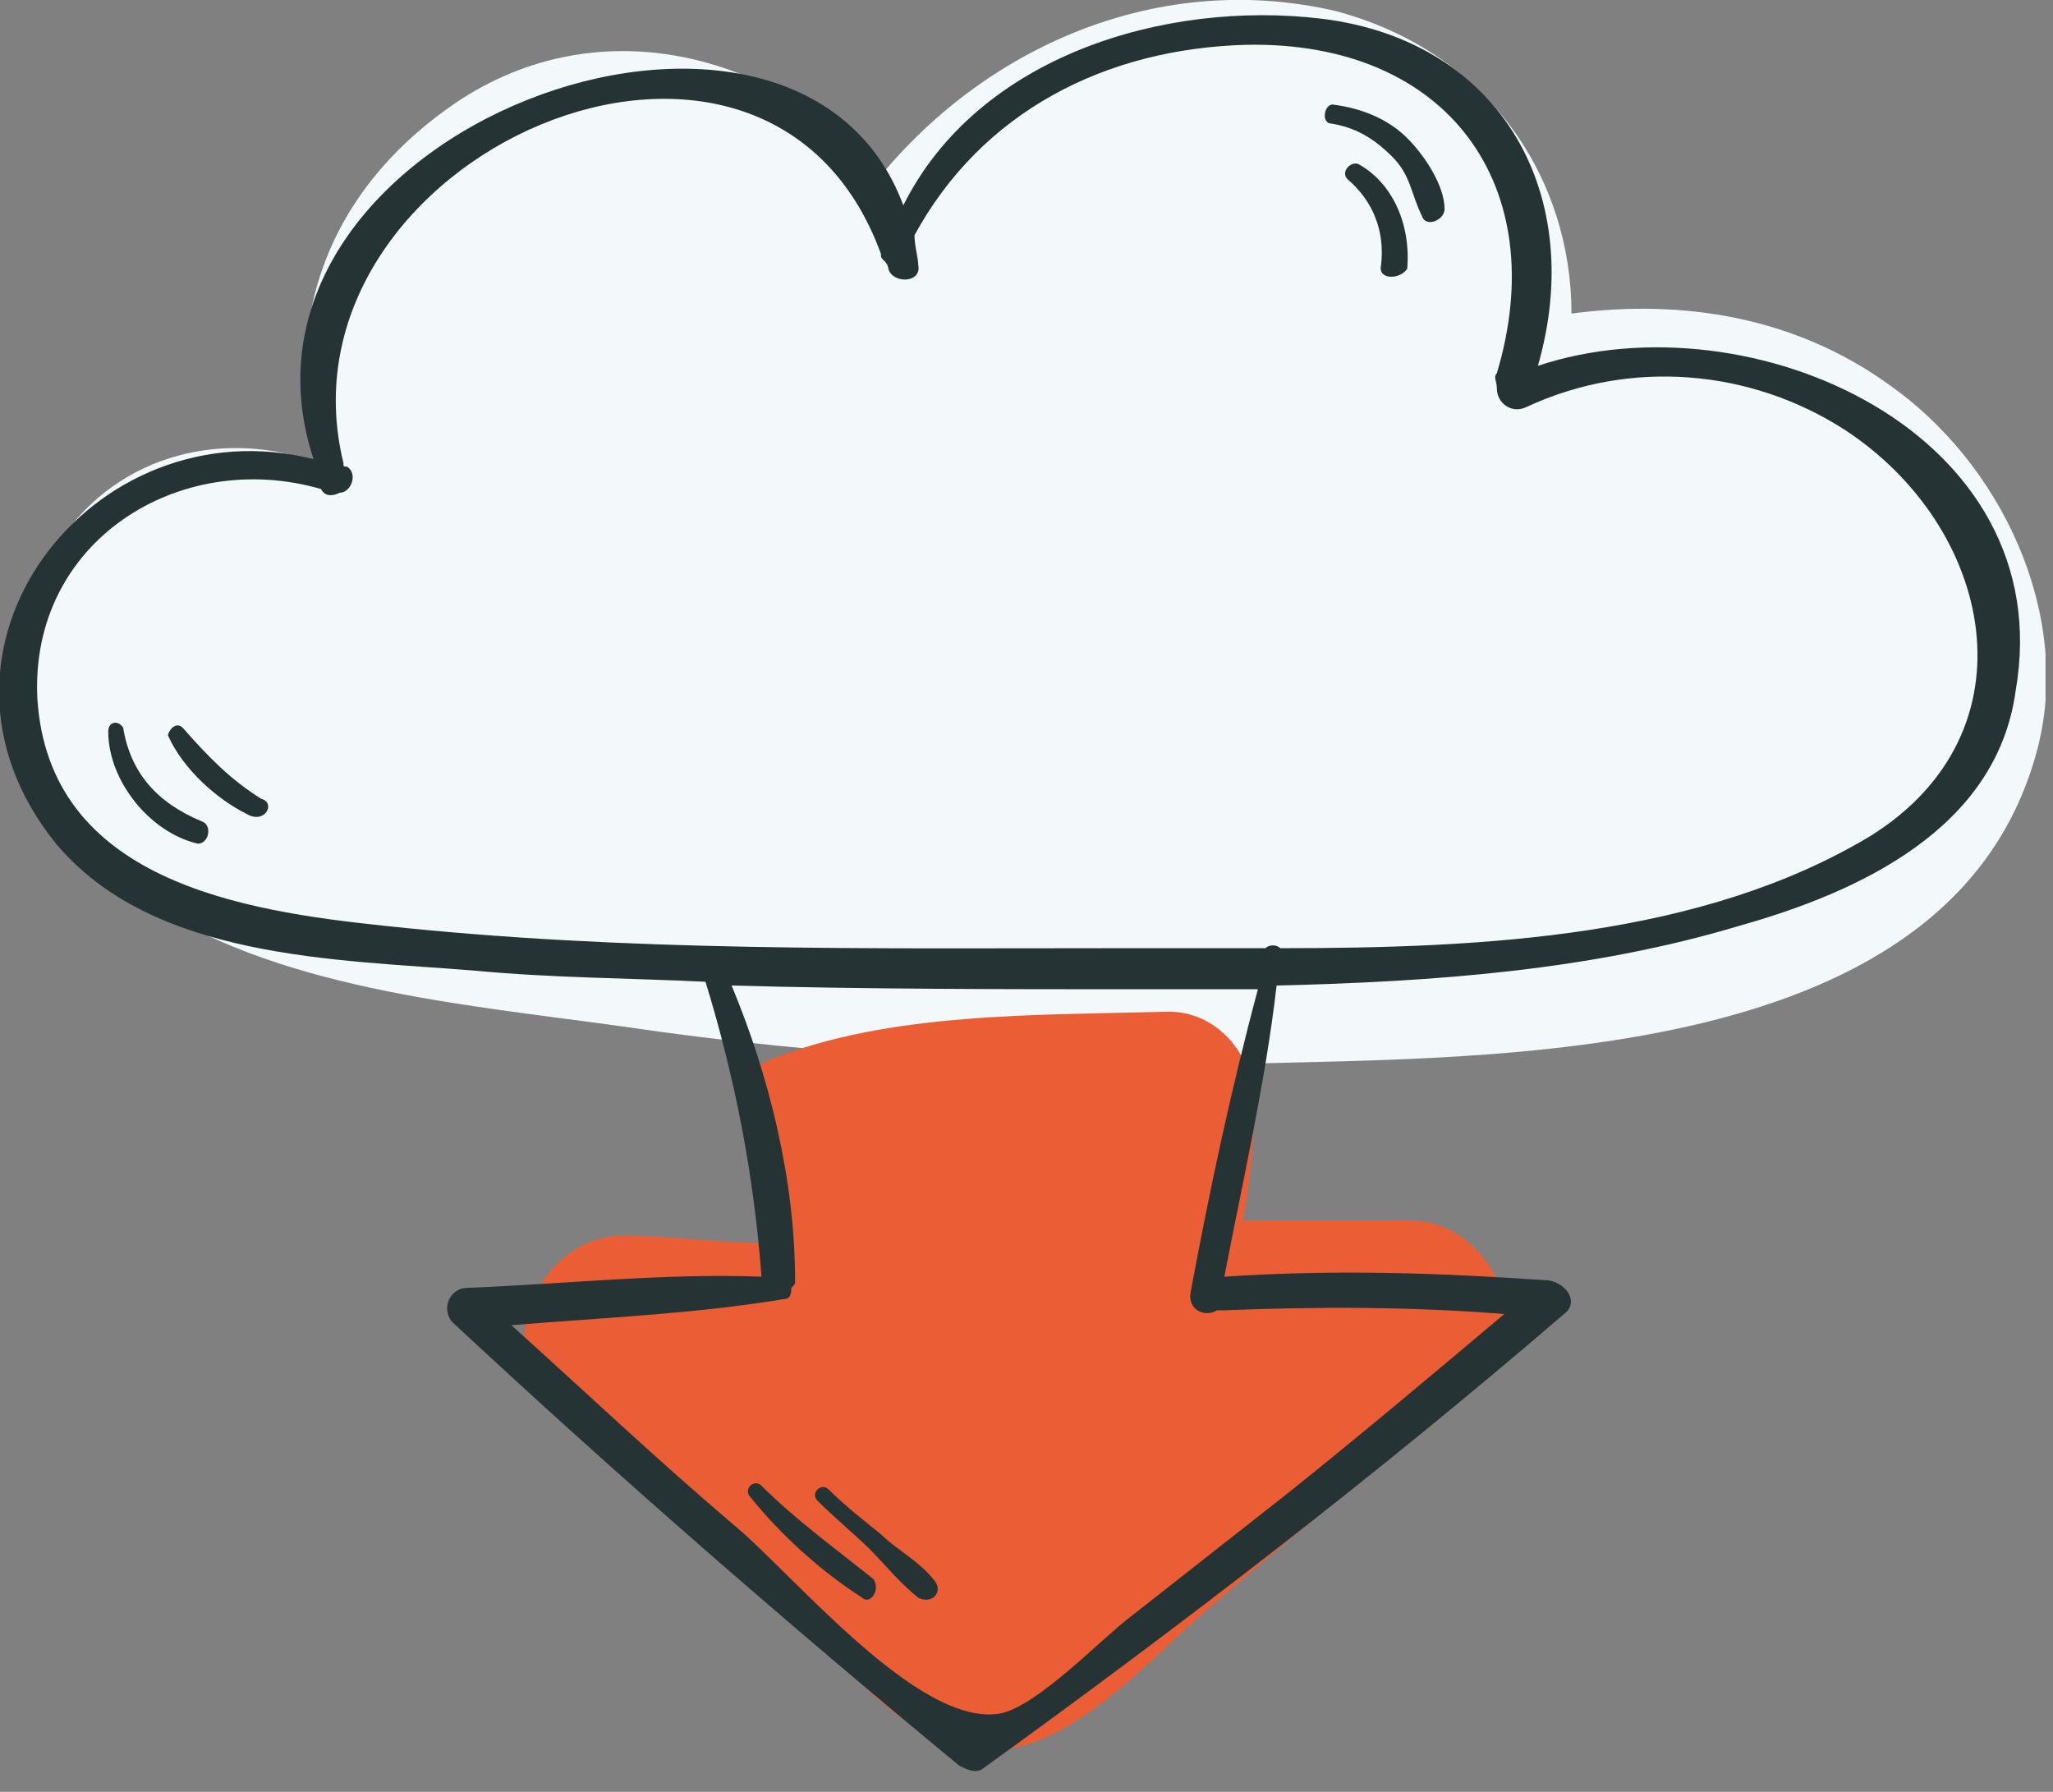 <?xml version="1.0" encoding="utf-8"?>
<!-- Generator: Adobe Illustrator 27.9.0, SVG Export Plug-In . SVG Version: 6.00 Build 0)  -->
<svg version="1.1" id="katman_1" xmlns="http://www.w3.org/2000/svg" xmlns:xlink="http://www.w3.org/1999/xlink" x="0px" y="0px"
	 viewBox="0 0 55 48" style="enable-background:new 0 0 55 48;" xml:space="preserve">
<rect x="0" y="0" width="55" height="48" fill="#808080" stroke="none"/>
<style type="text/css">
	.st0{clip-path:url(#SVGID_00000127013254526439208340000014868419914242591622_);}
	.st1{fill:#F3F9FA;}
	.st2{fill:#EB5E35;}
	.st3{fill:#253335;}
</style>
<g>
	<defs>
		<rect id="SVGID_1_" width="54.8" height="47.5"/>
	</defs>
	<clipPath id="SVGID_00000125590541674301535760000014975977050942599589_">
		<use xlink:href="#SVGID_1_"  style="overflow:visible;"/>
	</clipPath>
	<g style="clip-path:url(#SVGID_00000125590541674301535760000014975977050942599589_);">
		<path class="st1" d="M50.6,10.3c-2.5-1.8-5.5-2.3-8.5-1.9c0-3.6-2.2-7-6.3-8.1c-4.7-1.1-9.3,0.9-12.2,4.4
			C20.8,1.4,15.9,0.1,12,2.9c-3.5,2.5-4.4,6.1-3.5,9.5c-2.4-0.9-5.3-0.3-6.9,2.1c-2.2,3.2-1.1,7.3,2.1,9.5c3.6,2.5,8.7,2.9,13,3.5
			c5.4,0.8,11,1.1,16.5,1c6.8-0.2,19.2,0.1,21.4-8.5C55.5,16.4,53.6,12.4,50.6,10.3z"/>
		<path class="st2" d="M37.8,32.7c-1.5,0-3,0-4.5,0c0.2-1.1,0.3-2.2,0.3-3.3c-0.1-1.2-1-2.3-2.3-2.3c-3.5,0.1-7.5,0-10.7,1.3
			c-0.8,0.3-1,1.4-0.2,1.8c-0.1,0.3-0.2,0.6-0.1,1c0.1,0.6,0.1,1.1,0.2,1.7c0,0.1,0,0.3,0.1,0.4c-1.3,0-2.7-0.2-3.9-0.2
			c-2.2,0-3.6,3-1.9,4.5c2.3,2,4.5,3.9,6.7,6c1.4,1.2,3,3.4,5.1,3.3c2.3-0.1,4.4-2.7,6-4c2.3-2,4.7-3.9,7-5.9
			C41.3,35.6,39.9,32.7,37.8,32.7z"/>
		<path class="st3" d="M41.2,9.8c1.3-4.5-0.9-8.7-5.8-9.3c-4.2-0.5-9.2,1-11.2,5c-2.9-7.8-18.7-2-15.8,6.8
			c-5.9-1.5-11.1,5.1-6.9,10.3C4.1,25.7,9,25.7,12.7,26c2.1,0.2,4.2,0.2,6.2,0.3c0.8,2.6,1.3,5.2,1.5,7.9c-2.6-0.1-5.3,0.2-7.9,0.3
			c-0.4,0-0.7,0.5-0.4,0.9c4.4,4.1,9,8.1,13.6,11.9c0.2,0.1,0.4,0.2,0.6,0.1c5.4-3.9,10.6-7.9,15.6-12.2c0.4-0.3,0.1-0.8-0.4-0.9
			c-2.9-0.2-5.7-0.3-8.7-0.1c0.5-2.6,1.1-5.2,1.4-7.8c4.2-0.1,8.4-0.4,12.4-1.6c3.2-0.9,6.9-2.6,7.4-6.3
			C55.2,11.6,46.9,7.9,41.2,9.8z M31.9,34.6c-0.1,0.5,0.4,0.7,0.7,0.5c0.1,0,0.1,0,0.2,0c2.5-0.1,5-0.1,7.5,0.1
			c-1.9,1.6-3.8,3.2-5.8,4.8c-1.4,1.1-2.8,2.2-4.2,3.3c-0.8,0.6-2.5,2.4-3.5,2.6c-2.2,0.4-5.6-3.8-7.2-5.1c-2-1.7-3.9-3.5-5.9-5.3
			c2.4-0.2,4.9-0.3,7.3-0.7c0.2,0,0.2-0.2,0.2-0.3c0.1-0.1,0.1-0.1,0.1-0.2c0-2.7-0.7-5.5-1.7-7.9c3.6,0.1,7.3,0.1,11,0.1
			c1,0,2.1,0,3.1,0C33,29.1,32.4,31.9,31.9,34.6z M50.1,22.4c-4.5,2.7-10.3,3-15.8,3c-0.1-0.1-0.3-0.1-0.4,0c-1.4,0-2.7,0-4,0
			c-6.6,0-13.1,0.1-19.6-0.6c-3.8-0.4-9-1.2-9.3-6.1c-0.2-4.2,3.8-6.7,7.6-5.6c0.1,0.2,0.3,0.2,0.5,0.1c0.3,0,0.5-0.5,0.2-0.7
			c-0.1,0-0.1,0-0.1-0.1c-2-8.2,11.3-14.1,14.4-5.6c0,0.1,0,0.1,0.1,0.2c0.1,0.1,0.1,0.2,0.1,0.2c0.1,0.4,0.9,0.4,0.8-0.1
			c0-0.2-0.1-0.5-0.1-0.8c1.8-3.3,5.1-5,8.9-5.1c5.4-0.1,8.2,3.8,6.7,8.8c-0.1,0.1,0,0.2,0,0.4c0,0.4,0.4,0.7,0.8,0.5
			c2.8-1.3,6-1,8.5,0.6C53.4,14.1,54.6,19.6,50.1,22.4z"/>
		<path class="st3" d="M37.7,3.7c-0.5-0.5-1.2-0.8-2-0.9c-0.2,0-0.3,0.4-0.1,0.5c0.7,0.1,1.2,0.4,1.7,0.9c0.5,0.5,0.5,1,0.8,1.6
			c0.1,0.3,0.6,0.1,0.6-0.2C38.7,5,38.2,4.2,37.7,3.7z"/>
		<path class="st3" d="M36.4,4.4c-0.2-0.1-0.5,0.2-0.3,0.4c0.7,0.6,1,1.4,0.9,2.3c-0.1,0.4,0.5,0.4,0.7,0.1
			C37.8,6,37.3,4.9,36.4,4.4z"/>
		<path class="st3" d="M5.4,22c-1.2-0.5-1.9-1.3-2.1-2.5c-0.1-0.2-0.4-0.2-0.4,0.1c0,1.3,1.1,2.7,2.4,3C5.6,22.6,5.7,22.1,5.4,22z"
			/>
		<path class="st3" d="M7,21.4c-0.8-0.5-1.4-1.1-2.1-1.9c-0.2-0.2-0.4,0.1-0.4,0.2c0.4,0.9,1.3,1.7,2.1,2.1
			C7.1,22.1,7.4,21.5,7,21.4z"/>
		<path class="st3" d="M23.4,42.3c-1-0.8-2.1-1.6-3-2.5c-0.2-0.2-0.5,0.1-0.3,0.3c0.8,1,1.9,2,3,2.7C23.3,43,23.6,42.6,23.4,42.3z"
			/>
		<path class="st3" d="M25,42.3c-0.4-0.5-1-0.8-1.4-1.2c-0.5-0.4-1-0.8-1.4-1.2c-0.2-0.2-0.5,0.1-0.3,0.3c0.5,0.5,1,0.9,1.4,1.3
			c0.4,0.4,0.8,0.9,1.3,1.3C25,43,25.3,42.6,25,42.3z"/>
	</g>
</g>
</svg>
